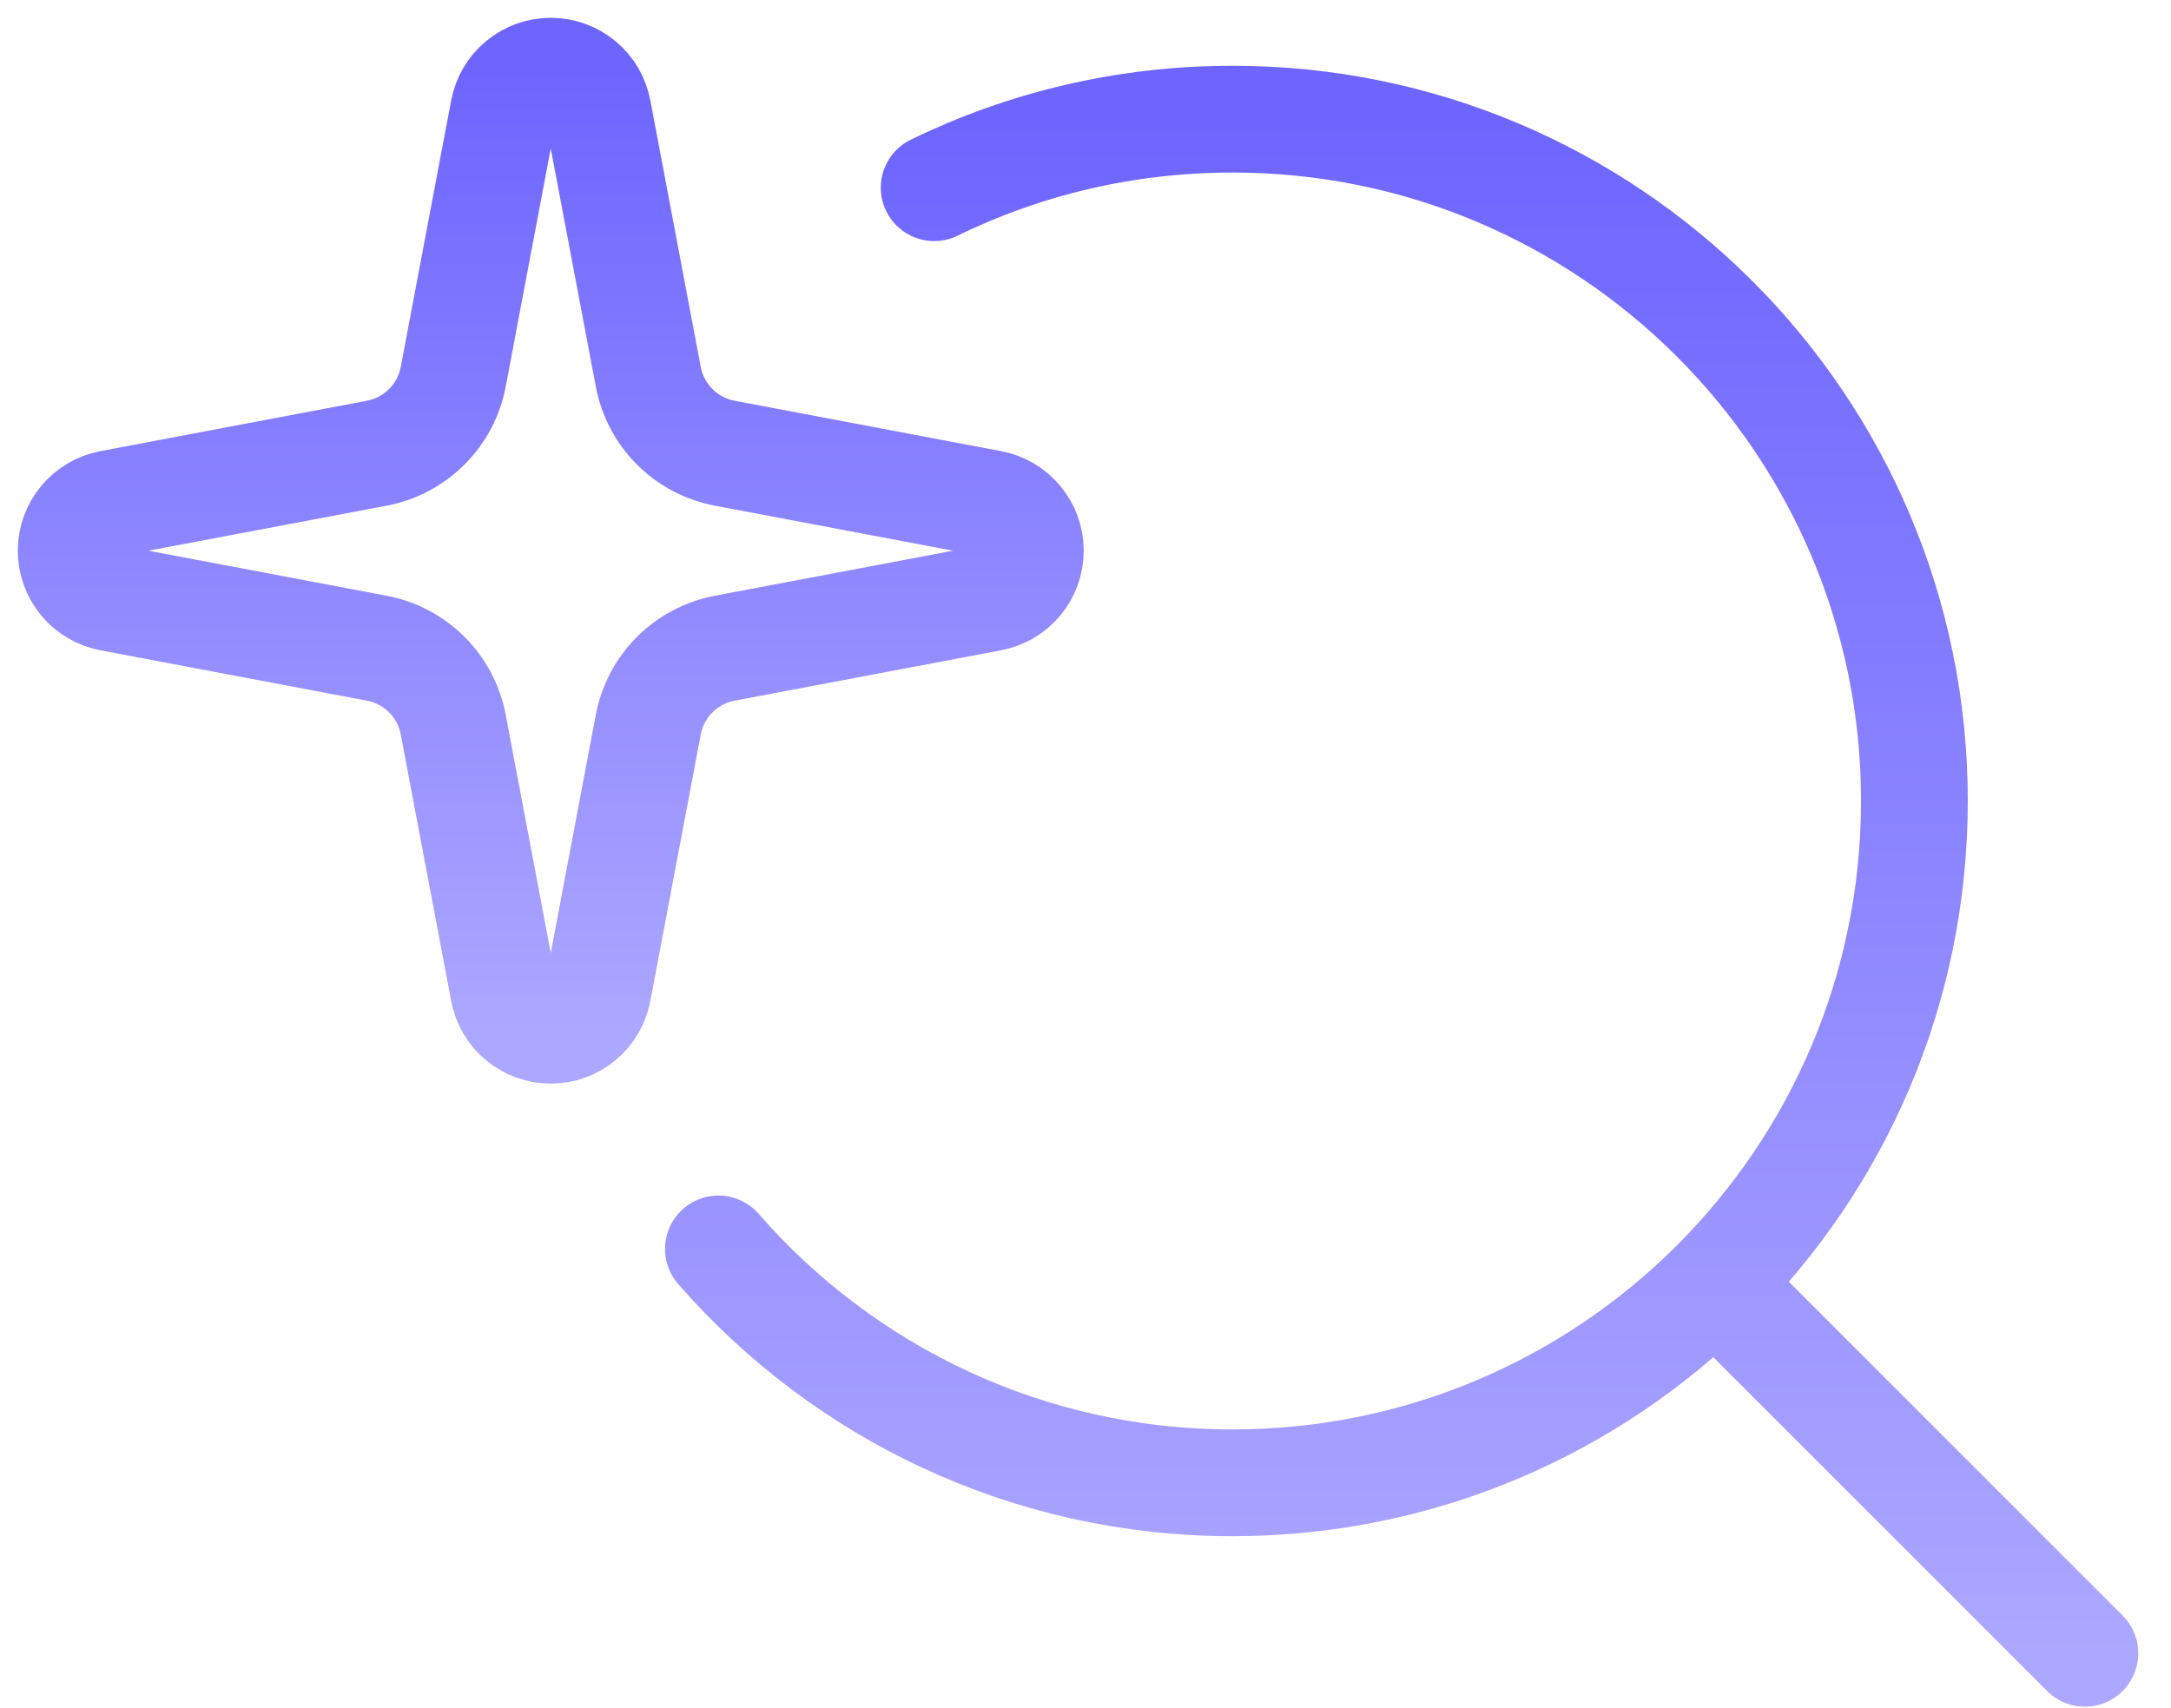 <svg width="61" height="48" viewBox="0 0 61 48" fill="none" xmlns="http://www.w3.org/2000/svg">
<path d="M58.58 46.457L48.282 36.159M20.186 35.095C23.698 39.123 28.867 41.667 34.63 41.667C45.212 41.667 53.79 33.089 53.79 22.507C53.79 11.926 45.212 3.348 34.63 3.348C31.624 3.348 28.78 4.04 26.248 5.274" stroke="url(#paint0_linear_1436_115)" stroke-width="3" stroke-linecap="round" stroke-linejoin="round"/>
<path d="M14.151 3.1C14.208 2.791 14.372 2.512 14.614 2.311C14.856 2.11 15.161 2 15.475 2C15.789 2 16.094 2.11 16.336 2.311C16.578 2.512 16.741 2.791 16.799 3.1L18.215 10.587C18.316 11.12 18.574 11.609 18.957 11.992C19.34 12.376 19.83 12.634 20.362 12.735L27.85 14.151C28.159 14.208 28.438 14.372 28.639 14.614C28.84 14.856 28.95 15.161 28.95 15.475C28.95 15.789 28.84 16.094 28.639 16.336C28.438 16.578 28.159 16.741 27.85 16.799L20.362 18.215C19.83 18.316 19.34 18.574 18.957 18.957C18.574 19.34 18.316 19.83 18.215 20.362L16.799 27.85C16.741 28.159 16.578 28.438 16.336 28.639C16.094 28.84 15.789 28.95 15.475 28.95C15.161 28.95 14.856 28.84 14.614 28.639C14.372 28.438 14.208 28.159 14.151 27.85L12.735 20.362C12.634 19.83 12.376 19.34 11.992 18.957C11.609 18.574 11.12 18.316 10.587 18.215L3.1 16.799C2.791 16.741 2.512 16.578 2.311 16.336C2.11 16.094 2 15.789 2 15.475C2 15.161 2.11 14.856 2.311 14.614C2.512 14.372 2.791 14.208 3.1 14.151L10.587 12.735C11.12 12.634 11.609 12.376 11.992 11.992C12.376 11.609 12.634 11.12 12.735 10.587L14.151 3.1Z" stroke="url(#paint1_linear_1436_115)" stroke-width="3" stroke-linecap="round" stroke-linejoin="round"/>
<defs>
<linearGradient id="paint0_linear_1436_115" x1="37.025" y1="3.348" x2="37.025" y2="46.457" gradientUnits="userSpaceOnUse">
<stop stop-color="#6E65FF"/>
<stop offset="1" stop-color="#ACA7FF"/>
</linearGradient>
<linearGradient id="paint1_linear_1436_115" x1="15.475" y1="2" x2="15.475" y2="28.95" gradientUnits="userSpaceOnUse">
<stop stop-color="#6E65FF"/>
<stop offset="1" stop-color="#ACA7FF"/>
</linearGradient>
</defs>
</svg>
